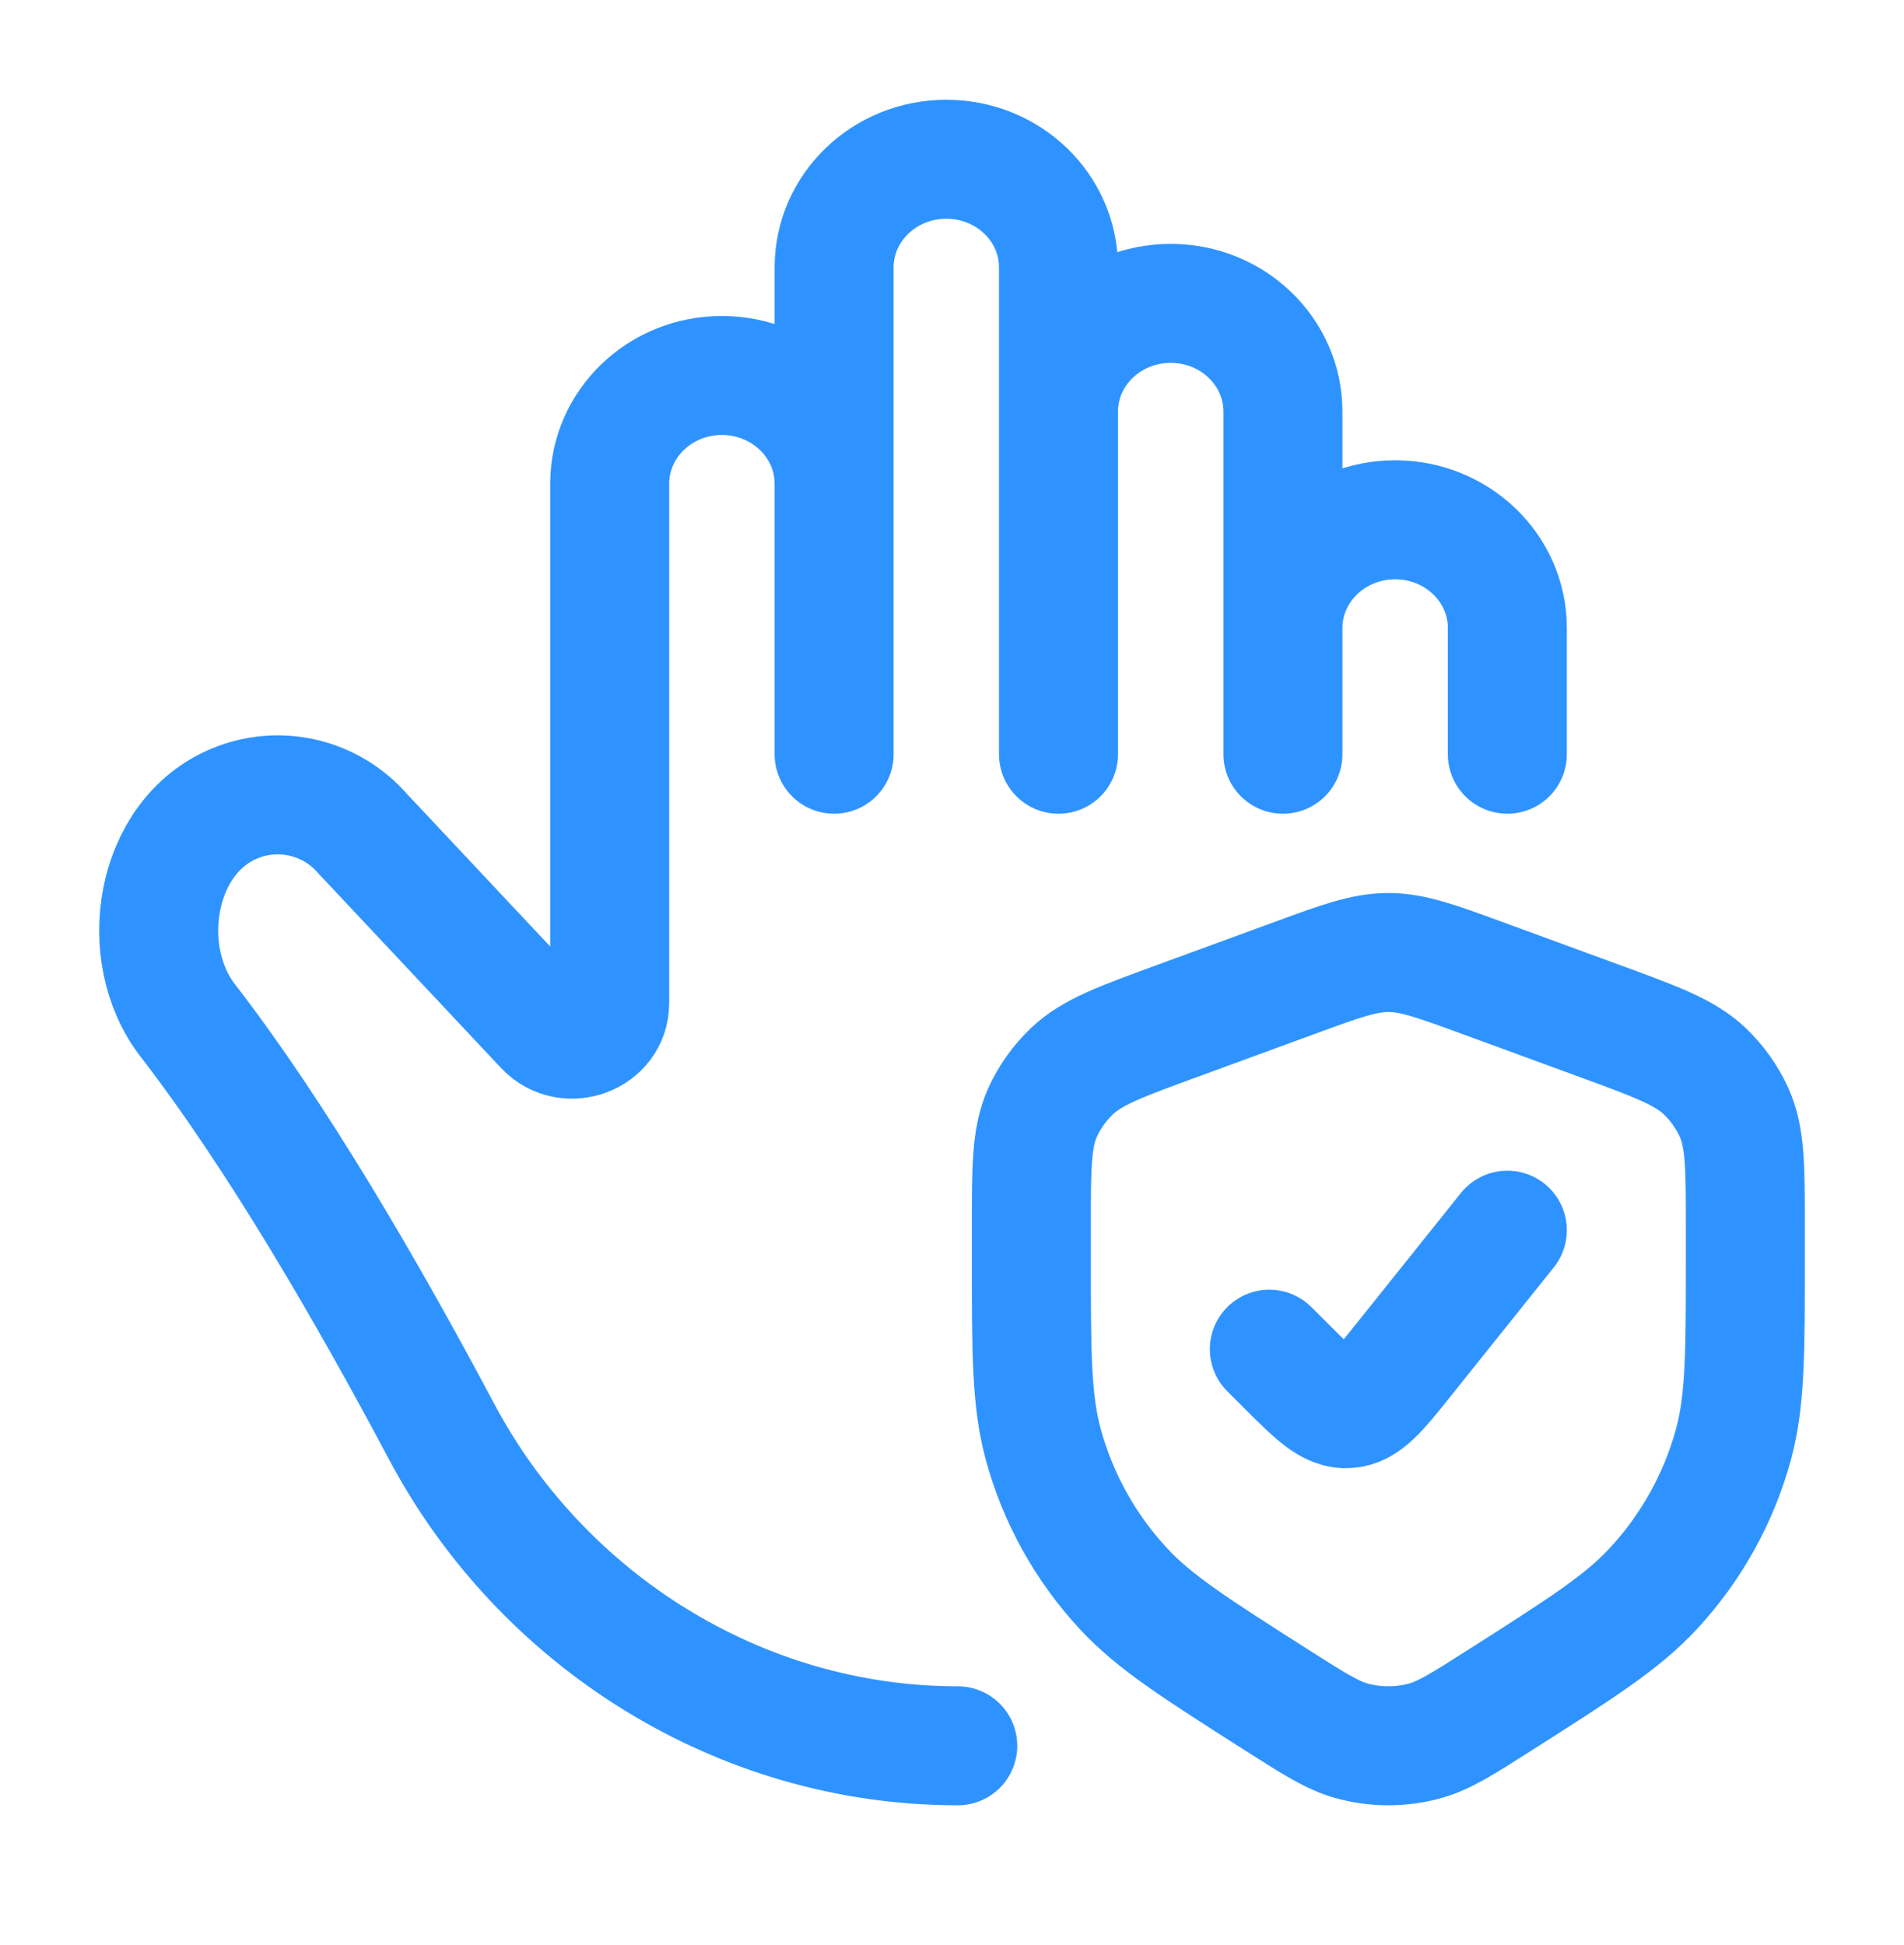 <svg width="46" height="47" viewBox="0 0 46 47" fill="none" xmlns="http://www.w3.org/2000/svg">
<path d="M30.667 32.598L31.07 33C31.777 33.707 32.13 34.06 32.557 34.035C32.984 34.012 33.297 33.623 33.922 32.841L36.417 29.723M30.995 15.175V18.223M30.995 15.175C30.995 13.73 32.21 12.559 33.707 12.559C35.202 12.559 36.417 13.73 36.417 15.173V18.223M30.995 15.175V9.945C30.995 8.501 29.782 7.33 28.285 7.33C26.788 7.33 25.573 8.499 25.573 9.945M25.573 9.945V18.223M25.573 9.945V6.462C25.573 5.017 24.361 3.848 22.863 3.848C21.364 3.848 20.152 5.017 20.152 6.462V11.687M20.152 11.687C20.152 10.244 18.937 9.072 17.44 9.072C15.945 9.072 14.73 10.242 14.73 11.687V24.235C14.73 25.033 13.709 25.41 13.153 24.82L8.764 20.145C8.39 19.713 7.89 19.409 7.334 19.278C6.779 19.146 6.195 19.193 5.668 19.413C3.736 20.212 3.282 23.032 4.537 24.657C6.688 27.44 8.888 31.237 10.667 34.585C13.082 39.133 17.845 42.181 23.139 42.181M20.152 11.687V18.223M24.917 29.634V30.374C24.917 32.678 24.917 33.83 25.201 34.884C25.555 36.192 26.222 37.394 27.144 38.386C27.892 39.195 28.881 39.824 30.857 41.083C31.741 41.646 32.183 41.928 32.655 42.06C33.236 42.221 33.851 42.221 34.432 42.06C34.901 41.928 35.344 41.646 36.227 41.083C38.204 39.824 39.193 39.195 39.94 38.386C40.862 37.394 41.529 36.192 41.884 34.884C42.167 33.83 42.167 32.68 42.167 30.374V29.634C42.167 28.201 42.167 27.484 41.895 26.878C41.724 26.505 41.484 26.166 41.188 25.882C40.703 25.422 40.015 25.169 38.639 24.665L35.813 23.63C34.69 23.219 34.129 23.014 33.542 23.014C32.956 23.014 32.394 23.219 31.271 23.631L28.446 24.666C27.07 25.169 26.382 25.42 25.897 25.882C25.599 26.166 25.359 26.504 25.188 26.878C24.917 27.484 24.917 28.201 24.917 29.634Z" stroke="#2F93FF" stroke-width="2.875" stroke-linecap="round" stroke-linejoin="round"/>
</svg>
